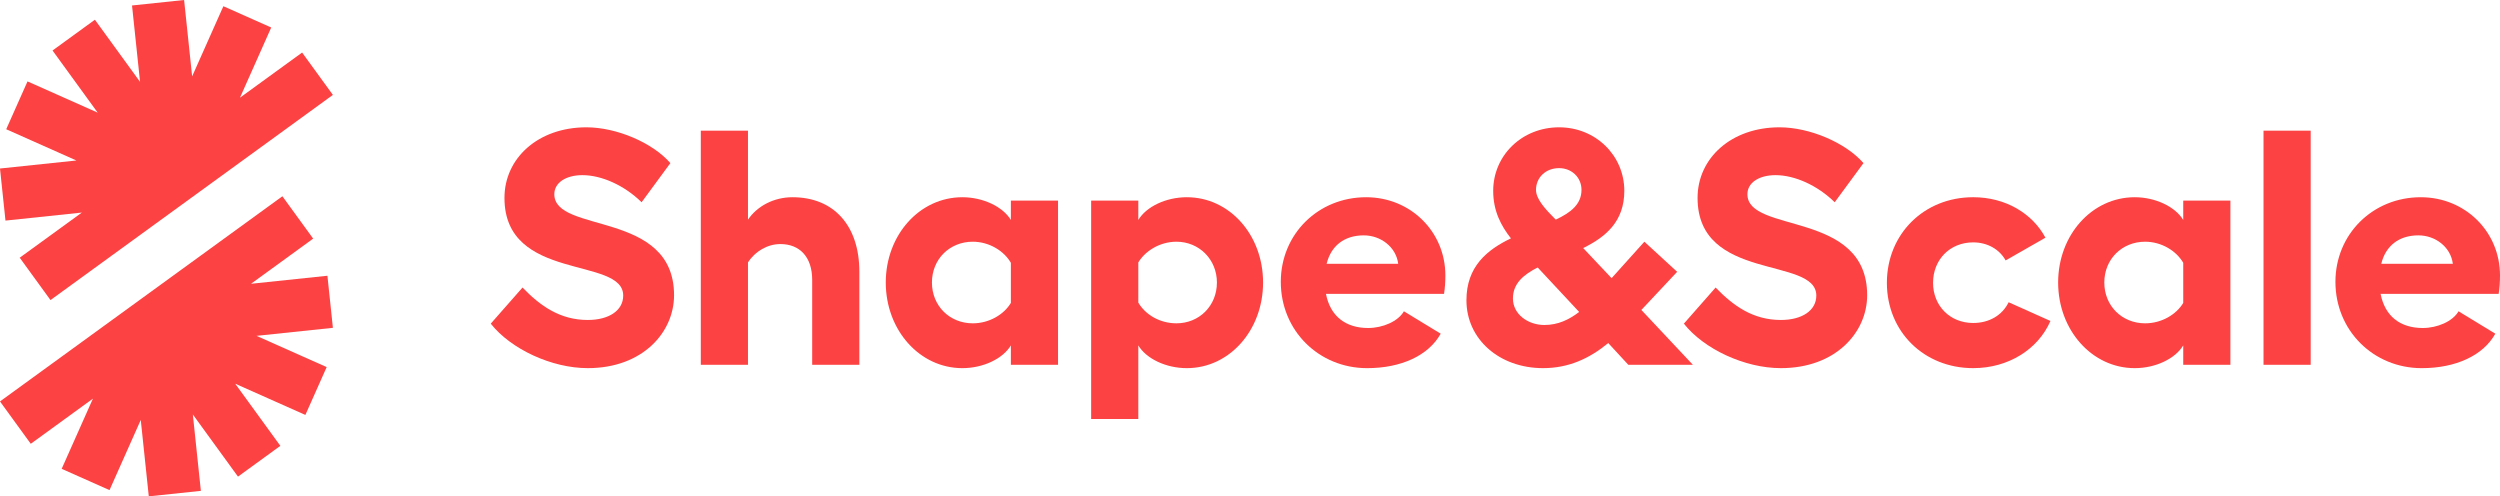 <?xml version="1.0" encoding="UTF-8"?> <svg xmlns="http://www.w3.org/2000/svg" id="Layer_1" version="1.1" viewBox="0 0 640.676 127.196"><path d="M171.796,41.799l-7.372,10.029c-4.457-4.371-10.286-6.943-15.172-6.943-4.286,0-7.2,1.972-7.2,4.886,0,10.2,30.687,4.029,30.687,25.887,0,9.515-8.057,18.685-22.115,18.685-9.258,0-19.715-4.885-24.858-11.399l8.143-9.258c4.543,4.715,9.601,8.315,16.715,8.315,5.4,0,9.086-2.4,9.086-6.257,0-10.115-30.43-3.43-30.43-25.03,0-10.2,8.657-18.087,21.001-18.087,7.715,0,16.972,3.944,21.515,9.172" style="fill: #fc4242;"></path><path d="M220.226,69.658v23.829h-12.086v-21.773c0-5.828-3.172-9.17-8.143-9.17-3.344,0-6.515,1.885-8.315,4.714v26.229h-12.086v-60.001h12.086v22.8c2.4-3.515,6.686-5.743,11.4-5.743,10.629,0,17.144,7.286,17.144,19.115" style="fill: #fc4242;"></path><path d="M259.056,77.629v-10.285c-1.8-3.086-5.572-5.401-9.772-5.401-5.914,0-10.457,4.458-10.457,10.457,0,6.001,4.543,10.459,10.457,10.459,4.2,0,7.972-2.229,9.772-5.23M271.142,51.4v42.087h-12.086v-4.971c-2.057,3.428-7.115,5.828-12.43,5.828-10.971,0-19.629-9.771-19.629-21.944,0-12.171,8.658-21.857,19.629-21.857,5.23,0,10.373,2.4,12.43,5.829v-4.972h12.086Z" style="fill: #fc4242;"></path><path d="M311.859,72.4c0-5.914-4.542-10.457-10.371-10.457-4.201,0-7.972,2.314-9.772,5.315v10.286c1.8,3.086,5.486,5.314,9.772,5.314,5.829,0,10.371-4.457,10.371-10.458M323.688,72.4c0,12.173-8.571,21.944-19.543,21.944-5.315,0-10.372-2.4-12.429-5.829v18.858h-12.086v-55.973h12.086v4.972c2.057-3.429,7.114-5.829,12.429-5.829,10.972,0,19.543,9.686,19.543,21.857" style="fill: #fc4242;"></path><path d="M358.319,67.6c-.514-4.199-4.372-7.285-8.829-7.285-5.057,0-8.4,2.743-9.515,7.285h18.344ZM370.062,75.315h-30.258c1.114,5.742,5.057,8.743,10.8,8.743,3.772,0,7.715-1.714,9.172-4.285l9.429,5.742c-3.086,5.572-10.115,8.829-18.858,8.829-12.343,0-22.115-9.6-22.115-22.115,0-12.257,9.601-21.686,21.858-21.686,11.4,0,20.315,8.829,20.315,20.058,0,1.457-.086,3.085-.343,4.714" style="fill: #fc4242;"></path><path d="M398.691,56.286c3.857-1.801,6.6-3.943,6.6-7.63,0-3.171-2.486-5.571-5.743-5.571-3.429,0-5.915,2.4-5.915,5.571,0,2.315,2.229,4.8,5.058,7.63M404.691,79.943l-10.629-11.401c-3.686,1.887-6.343,4.116-6.343,7.973,0,3.943,3.771,6.771,8.057,6.771,3.514,0,6.344-1.372,8.915-3.343M417.291,93.486l-5.143-5.571c-4.8,3.942-10.115,6.428-16.714,6.428-11.144,0-19.63-7.371-19.63-17.4,0-8.658,5.315-12.943,11.401-15.857-2.486-3.172-4.543-6.944-4.543-12.173,0-9.085,7.371-16.286,16.886-16.286,9.343,0,16.715,7.201,16.715,16.286,0,7.887-4.801,11.83-10.543,14.658l7.285,7.715,8.401-9.344,8.4,7.715-9.172,9.771,13.201,14.058h-16.544Z" style="fill: #fc4242;"></path><path d="M477.554,41.799l-7.372,10.029c-4.457-4.371-10.286-6.943-15.172-6.943-4.286,0-7.2,1.972-7.2,4.886,0,10.2,30.687,4.029,30.687,25.887,0,9.515-8.057,18.685-22.115,18.685-9.258,0-19.716-4.885-24.858-11.399l8.143-9.258c4.543,4.715,9.601,8.315,16.715,8.315,5.399,0,9.086-2.4,9.086-6.257,0-10.115-30.43-3.43-30.43-25.03,0-10.2,8.657-18.087,21.001-18.087,7.715,0,16.972,3.944,21.515,9.172" style="fill: #fc4242;"></path><path d="M505.669,94.343c-12.6,0-22.115-9.343-22.115-21.858,0-12.514,9.515-21.943,22.115-21.943,8.229,0,15.172,4.115,18.515,10.372l-10.201,5.828c-1.543-2.828-4.628-4.628-8.314-4.628-6.001,0-10.286,4.457-10.286,10.371,0,5.83,4.285,10.288,10.286,10.288,4.114,0,7.457-1.973,9.086-5.315l10.714,4.8c-3.171,7.285-10.8,12.085-19.8,12.085" style="fill: #fc4242;"></path><path d="M559.5,77.629v-10.285c-1.8-3.086-5.572-5.401-9.772-5.401-5.914,0-10.457,4.458-10.457,10.457,0,6.001,4.543,10.459,10.457,10.459,4.2,0,7.972-2.229,9.772-5.23M571.586,51.4v42.087h-12.086v-4.971c-2.057,3.428-7.115,5.828-12.429,5.828-10.972,0-19.63-9.771-19.63-21.944,0-12.171,8.658-21.857,19.63-21.857,5.229,0,10.372,2.4,12.429,5.829v-4.972h12.086Z" style="fill: #fc4242;"></path><rect x="580.073" y="33.485" width="12.086" height="60.001" style="fill: #fc4242;"></rect><path d="M628.589,67.6c-.514-4.199-4.372-7.285-8.829-7.285-5.057,0-8.4,2.743-9.515,7.285h18.344ZM640.333,75.315h-30.258c1.114,5.742,5.058,8.743,10.8,8.743,3.772,0,7.715-1.714,9.172-4.285l9.429,5.742c-3.086,5.572-10.115,8.829-18.858,8.829-12.343,0-22.115-9.6-22.115-22.115,0-12.257,9.601-21.686,21.858-21.686,11.4,0,20.315,8.829,20.315,20.058,0,1.457-.085,3.085-.343,4.714" style="fill: #fc4242;"></path><polygon points="61.495 25.038 69.503 7.052 57.245 1.595 49.237 19.58 47.179 0 33.835 1.403 35.893 20.983 24.321 5.055 13.466 12.942 25.038 28.87 7.052 20.862 1.594 33.12 19.581 41.127 0 43.185 1.403 56.53 20.983 54.472 5.055 66.044 12.942 76.899 28.87 65.327 39.725 57.44 43.698 54.553 45.992 52.887 47.672 51.667 50.58 49.553 52.259 48.333 54.553 46.667 58.527 43.78 69.382 35.893 85.31 24.321 77.423 13.466 61.495 25.038" style="fill: #fc4242;"></polygon><polygon points="23.815 102.158 15.807 120.144 28.065 125.601 36.073 107.615 38.131 127.196 51.475 125.793 49.417 106.213 60.989 122.141 71.844 114.254 60.272 98.326 78.258 106.334 83.715 94.076 65.729 86.069 85.31 84.011 83.907 70.666 64.327 72.724 80.255 61.152 72.368 50.297 56.44 61.869 45.585 69.756 41.612 72.643 39.318 74.309 37.638 75.529 34.73 77.643 33.051 78.863 30.757 80.529 26.783 83.416 15.928 91.303 0 102.875 7.887 113.73 23.815 102.158" style="fill: #fc4242;"></polygon></svg> 